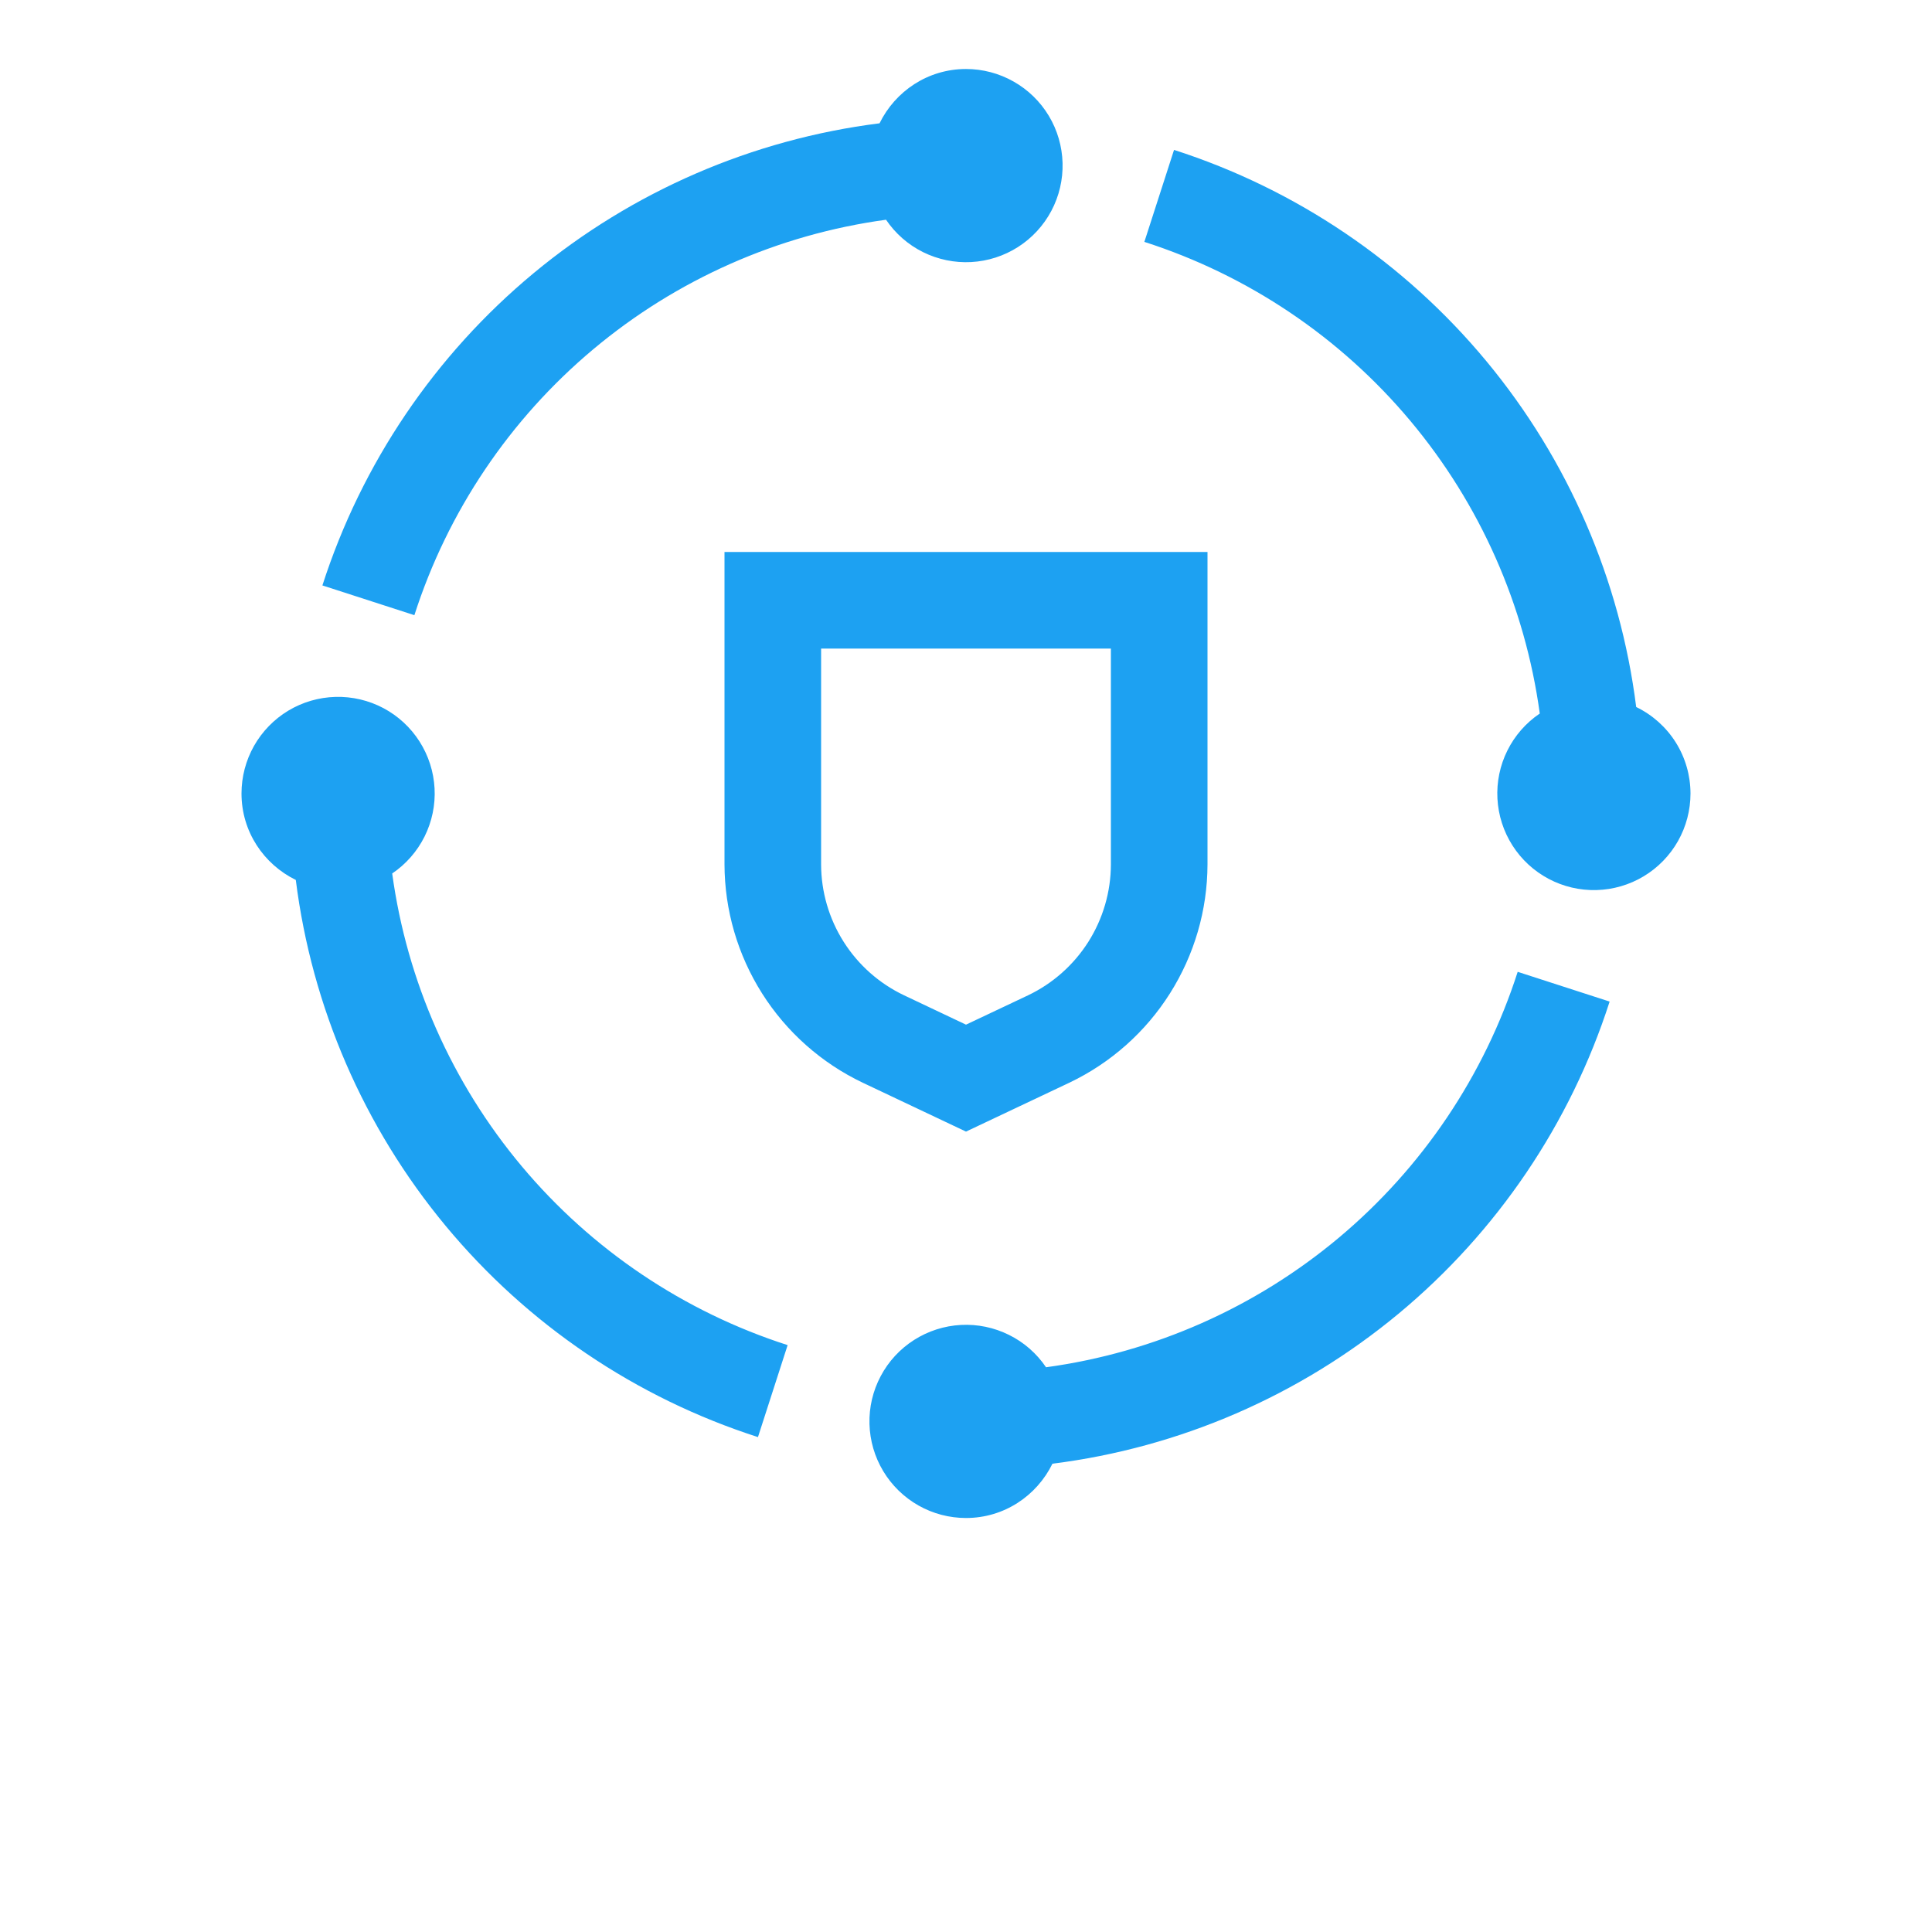 <?xml version="1.0" encoding="UTF-8"?>
<svg xmlns="http://www.w3.org/2000/svg" width="56" height="56" viewBox="0 0 56 56" fill="none">
  <path d="M28 32.8L25.005 31.382C23.809 30.812 22.799 29.915 22.09 28.796C21.381 27.676 21.003 26.379 21 25.054V16H35V25.055C34.997 26.38 34.619 27.677 33.91 28.797C33.202 29.917 32.191 30.813 30.995 31.383L28 32.8ZM23.8 18.8V25.055C23.802 25.85 24.029 26.628 24.454 27.299C24.88 27.971 25.486 28.508 26.204 28.849L28 29.7L29.796 28.851C30.514 28.509 31.12 27.971 31.546 27.3C31.971 26.628 32.198 25.85 32.2 25.055V18.8H23.8ZM11.368 25.318C11.768 25.048 12.092 24.678 12.307 24.246C12.522 23.813 12.622 23.332 12.596 22.85C12.57 22.367 12.42 21.9 12.16 21.492C11.9 21.085 11.54 20.752 11.113 20.525C10.686 20.299 10.208 20.187 9.725 20.2C9.242 20.213 8.77 20.35 8.356 20.599C7.942 20.849 7.6 21.201 7.362 21.621C7.125 22.042 7 22.517 7 23C7 24.105 7.644 25.05 8.574 25.506C9.038 29.194 10.545 32.672 12.918 35.533C15.291 38.394 18.432 40.518 21.97 41.655L22.83 38.989C19.825 38.023 17.154 36.227 15.126 33.808C13.098 31.389 11.795 28.446 11.368 25.318ZM46.656 29.031L43.991 28.169C43.025 31.174 41.229 33.845 38.81 35.873C36.391 37.901 33.448 39.204 30.32 39.631C30.049 39.231 29.68 38.907 29.247 38.693C28.814 38.478 28.334 38.378 27.851 38.404C27.369 38.43 26.902 38.58 26.494 38.84C26.087 39.1 25.754 39.46 25.528 39.887C25.301 40.314 25.189 40.791 25.202 41.274C25.215 41.757 25.352 42.228 25.601 42.642C25.85 43.056 26.202 43.399 26.622 43.637C27.042 43.875 27.517 44 28 44C29.105 44 30.05 43.356 30.506 42.426C34.194 41.962 37.672 40.455 40.533 38.082C43.393 35.709 45.519 32.569 46.656 29.031ZM47.426 20.494C46.962 16.806 45.455 13.328 43.082 10.467C40.709 7.606 37.568 5.482 34.03 4.345L33.17 7.011C36.175 7.977 38.846 9.773 40.874 12.192C42.902 14.611 44.204 17.554 44.631 20.682C44.231 20.952 43.907 21.322 43.692 21.755C43.477 22.187 43.378 22.668 43.404 23.15C43.43 23.633 43.58 24.1 43.84 24.507C44.1 24.915 44.461 25.247 44.888 25.474C45.314 25.7 45.792 25.812 46.275 25.799C46.758 25.786 47.229 25.649 47.643 25.4C48.057 25.151 48.4 24.799 48.638 24.378C48.875 23.958 49 23.483 49 23C48.999 22.477 48.852 21.965 48.574 21.521C48.296 21.078 47.898 20.722 47.428 20.494M28 2C26.895 2 25.95 2.644 25.494 3.574C21.806 4.038 18.328 5.545 15.467 7.918C12.607 10.291 10.483 13.431 9.345 16.969L12.011 17.831C12.976 14.826 14.773 12.155 17.192 10.127C19.61 8.099 22.554 6.796 25.682 6.369C25.952 6.769 26.322 7.093 26.755 7.308C27.187 7.522 27.668 7.622 28.15 7.596C28.633 7.57 29.1 7.42 29.507 7.16C29.915 6.9 30.247 6.539 30.474 6.112C30.7 5.686 30.812 5.208 30.799 4.725C30.786 4.242 30.649 3.771 30.4 3.357C30.151 2.943 29.799 2.6 29.378 2.363C28.958 2.125 28.483 2 28 2Z" fill="#1DA1F2"></path>
</svg>

